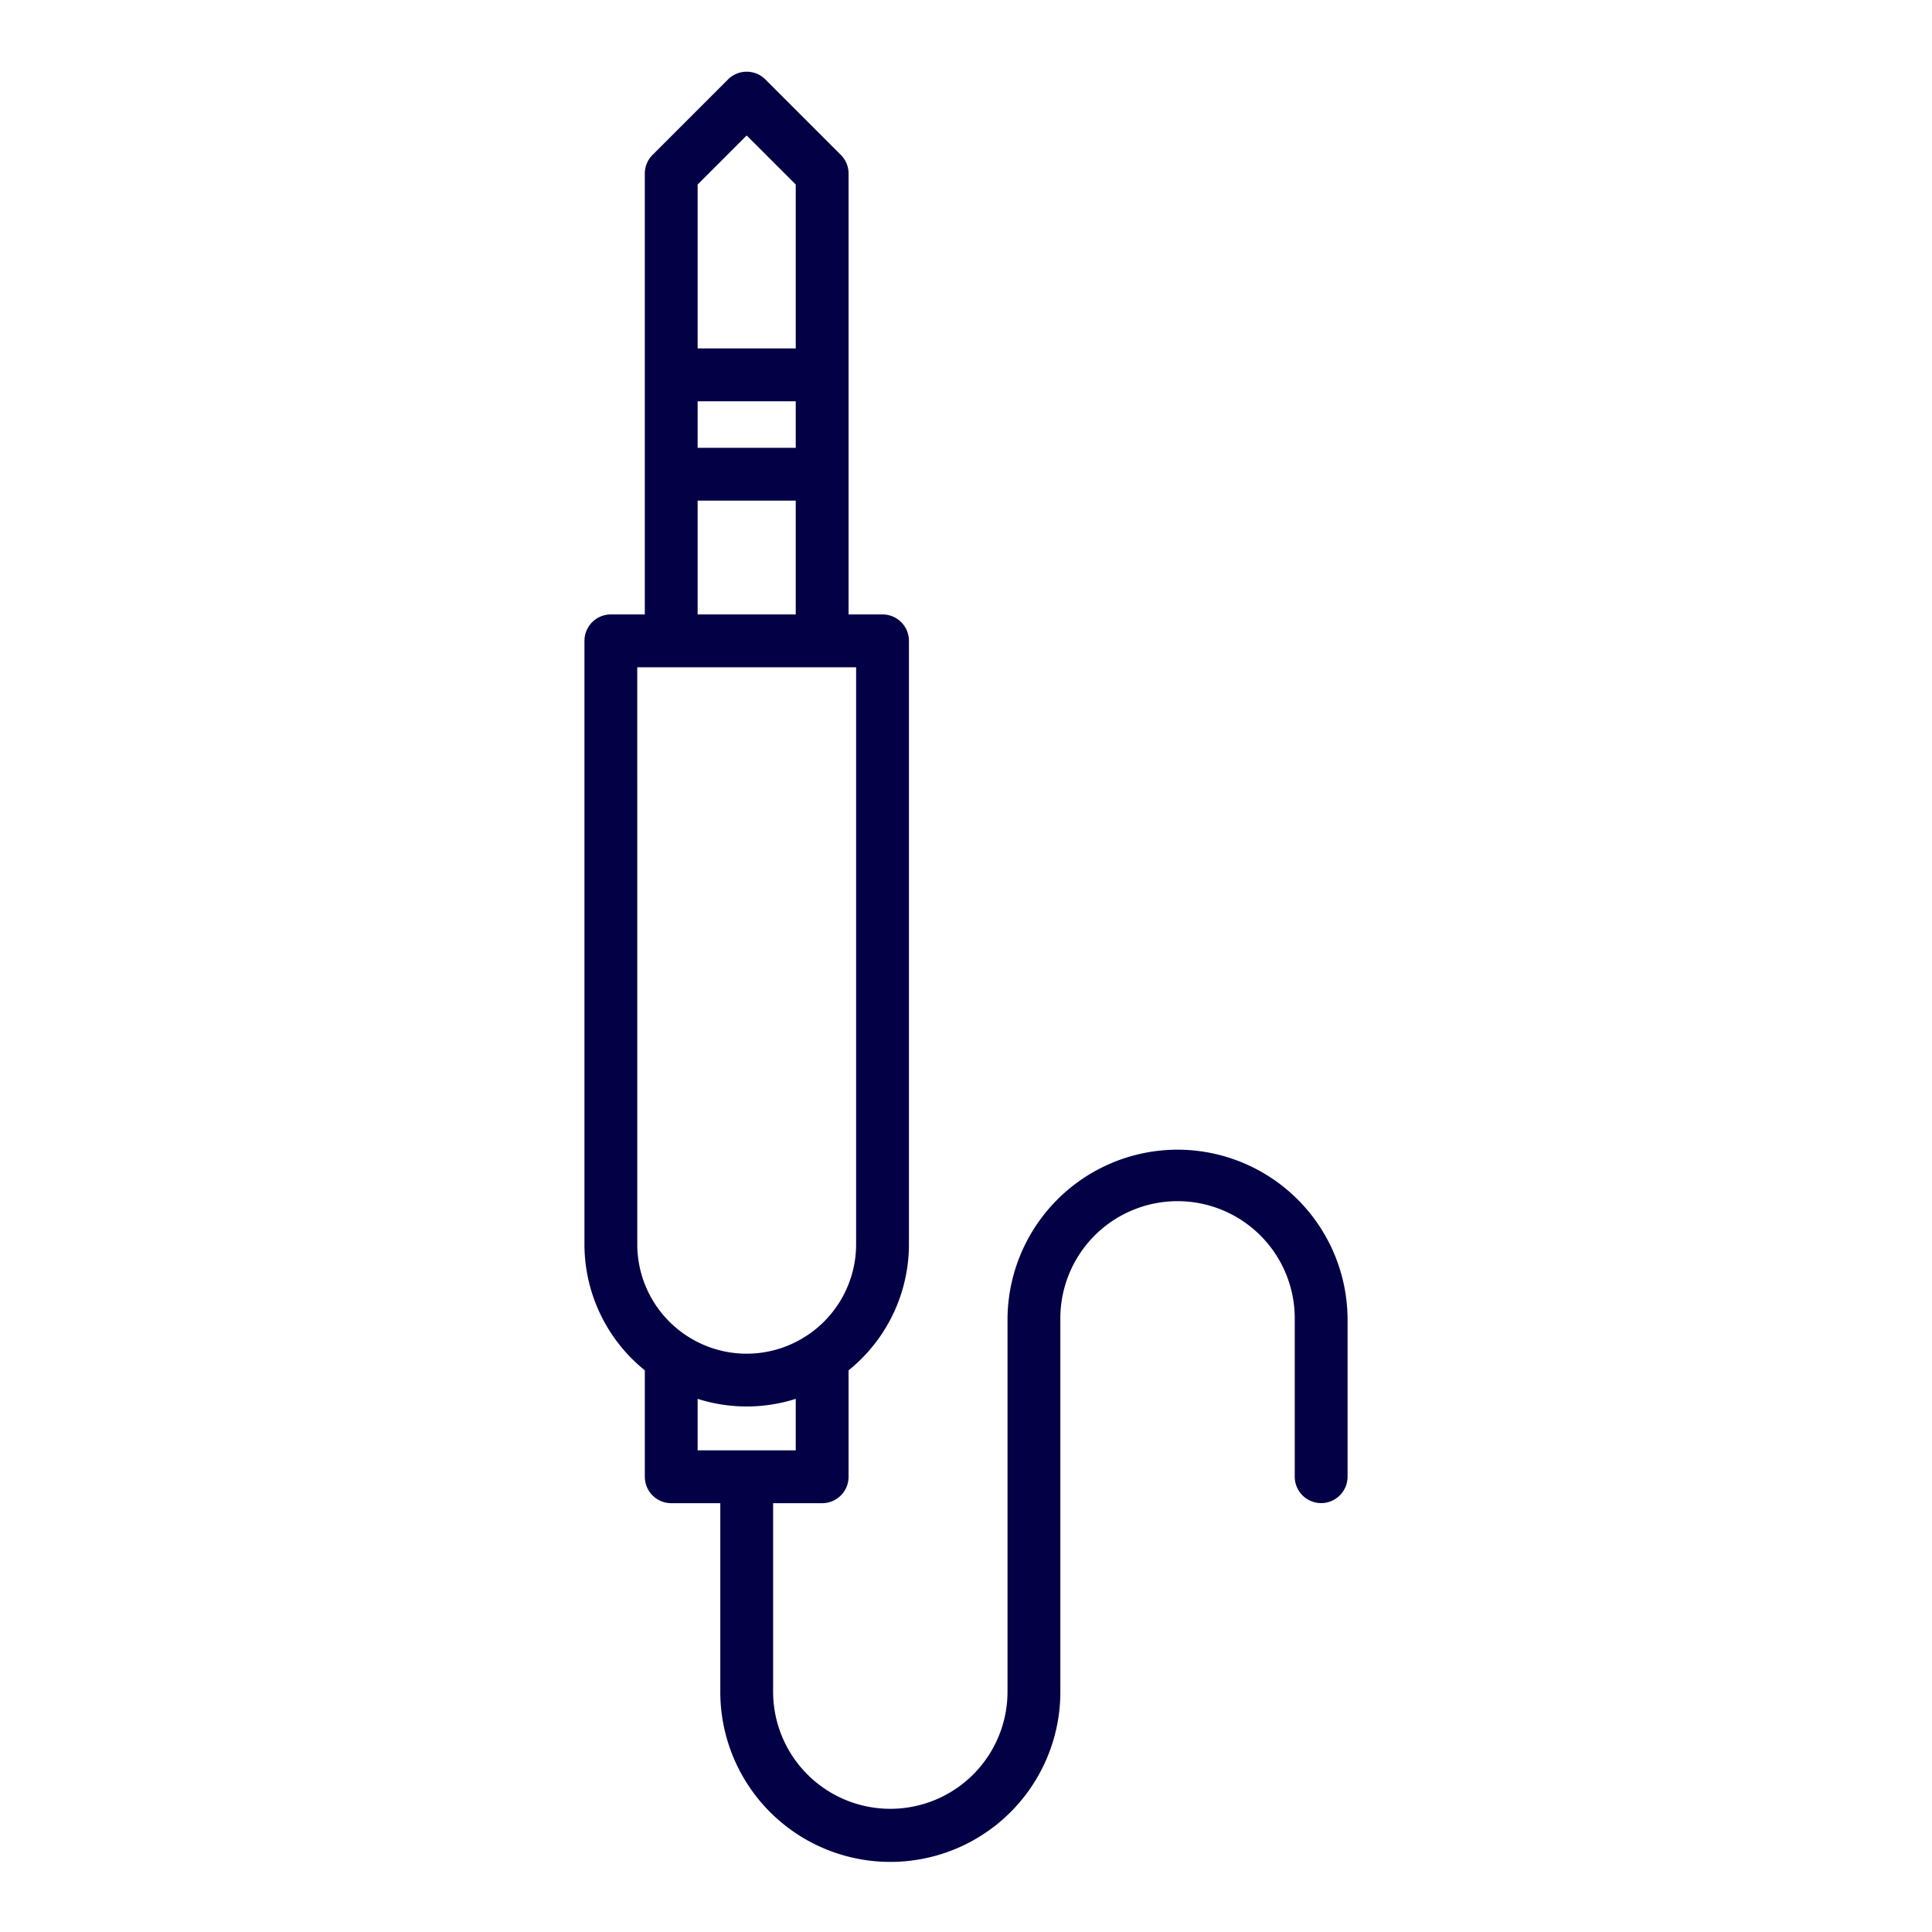 <svg id="Layer_2" height="29" viewBox="0 0 128 128" width="29" xmlns="http://www.w3.org/2000/svg" data-name="Layer 2" fill="#030046"><path d="m78.014 76.169a11.277 11.277 0 0 0 -11.264 11.265v24.551a7.765 7.765 0 1 1 -15.529 0v-12.395h3.249a1.75 1.75 0 0 0 1.75-1.75v-7.051a10.733 10.733 0 0 0 4-8.356v-39.975a1.75 1.75 0 0 0 -1.75-1.75h-2.25v-29.208a1.749 1.749 0 0 0 -.512-1.237l-5-5a1.749 1.749 0 0 0 -2.475 0l-5 5a1.75 1.75 0 0 0 -.513 1.237v29.208h-2.249a1.751 1.751 0 0 0 -1.75 1.75v39.975a10.73 10.73 0 0 0 4 8.354v7.053a1.751 1.751 0 0 0 1.75 1.75h3.251v12.395a11.265 11.265 0 1 0 22.529 0v-24.551a7.765 7.765 0 1 1 15.529 0v10.4a1.75 1.75 0 0 0 3.5 0v-10.4a11.277 11.277 0 0 0 -11.266-11.265zm-31.794-49.583h6.5v3.083h-6.5zm3.25-17.611 3.25 3.25v10.861h-6.5v-10.861zm-3.25 24.194h6.5v7.539h-6.5zm-4 11.039h2.235.014.015 9.971.014.015 2.236v38.225a7.248 7.248 0 0 1 -3.2 6.011c-.012.008-.025.014-.036.022a7.224 7.224 0 0 1 -8.033 0l-.012-.007a7.248 7.248 0 0 1 -3.218-6.021zm4 48.469a10.7 10.7 0 0 0 6.5 0v3.413h-3.22c-.008 0-.016 0-.024 0s-.016 0-.024 0h-3.232z"/></svg>